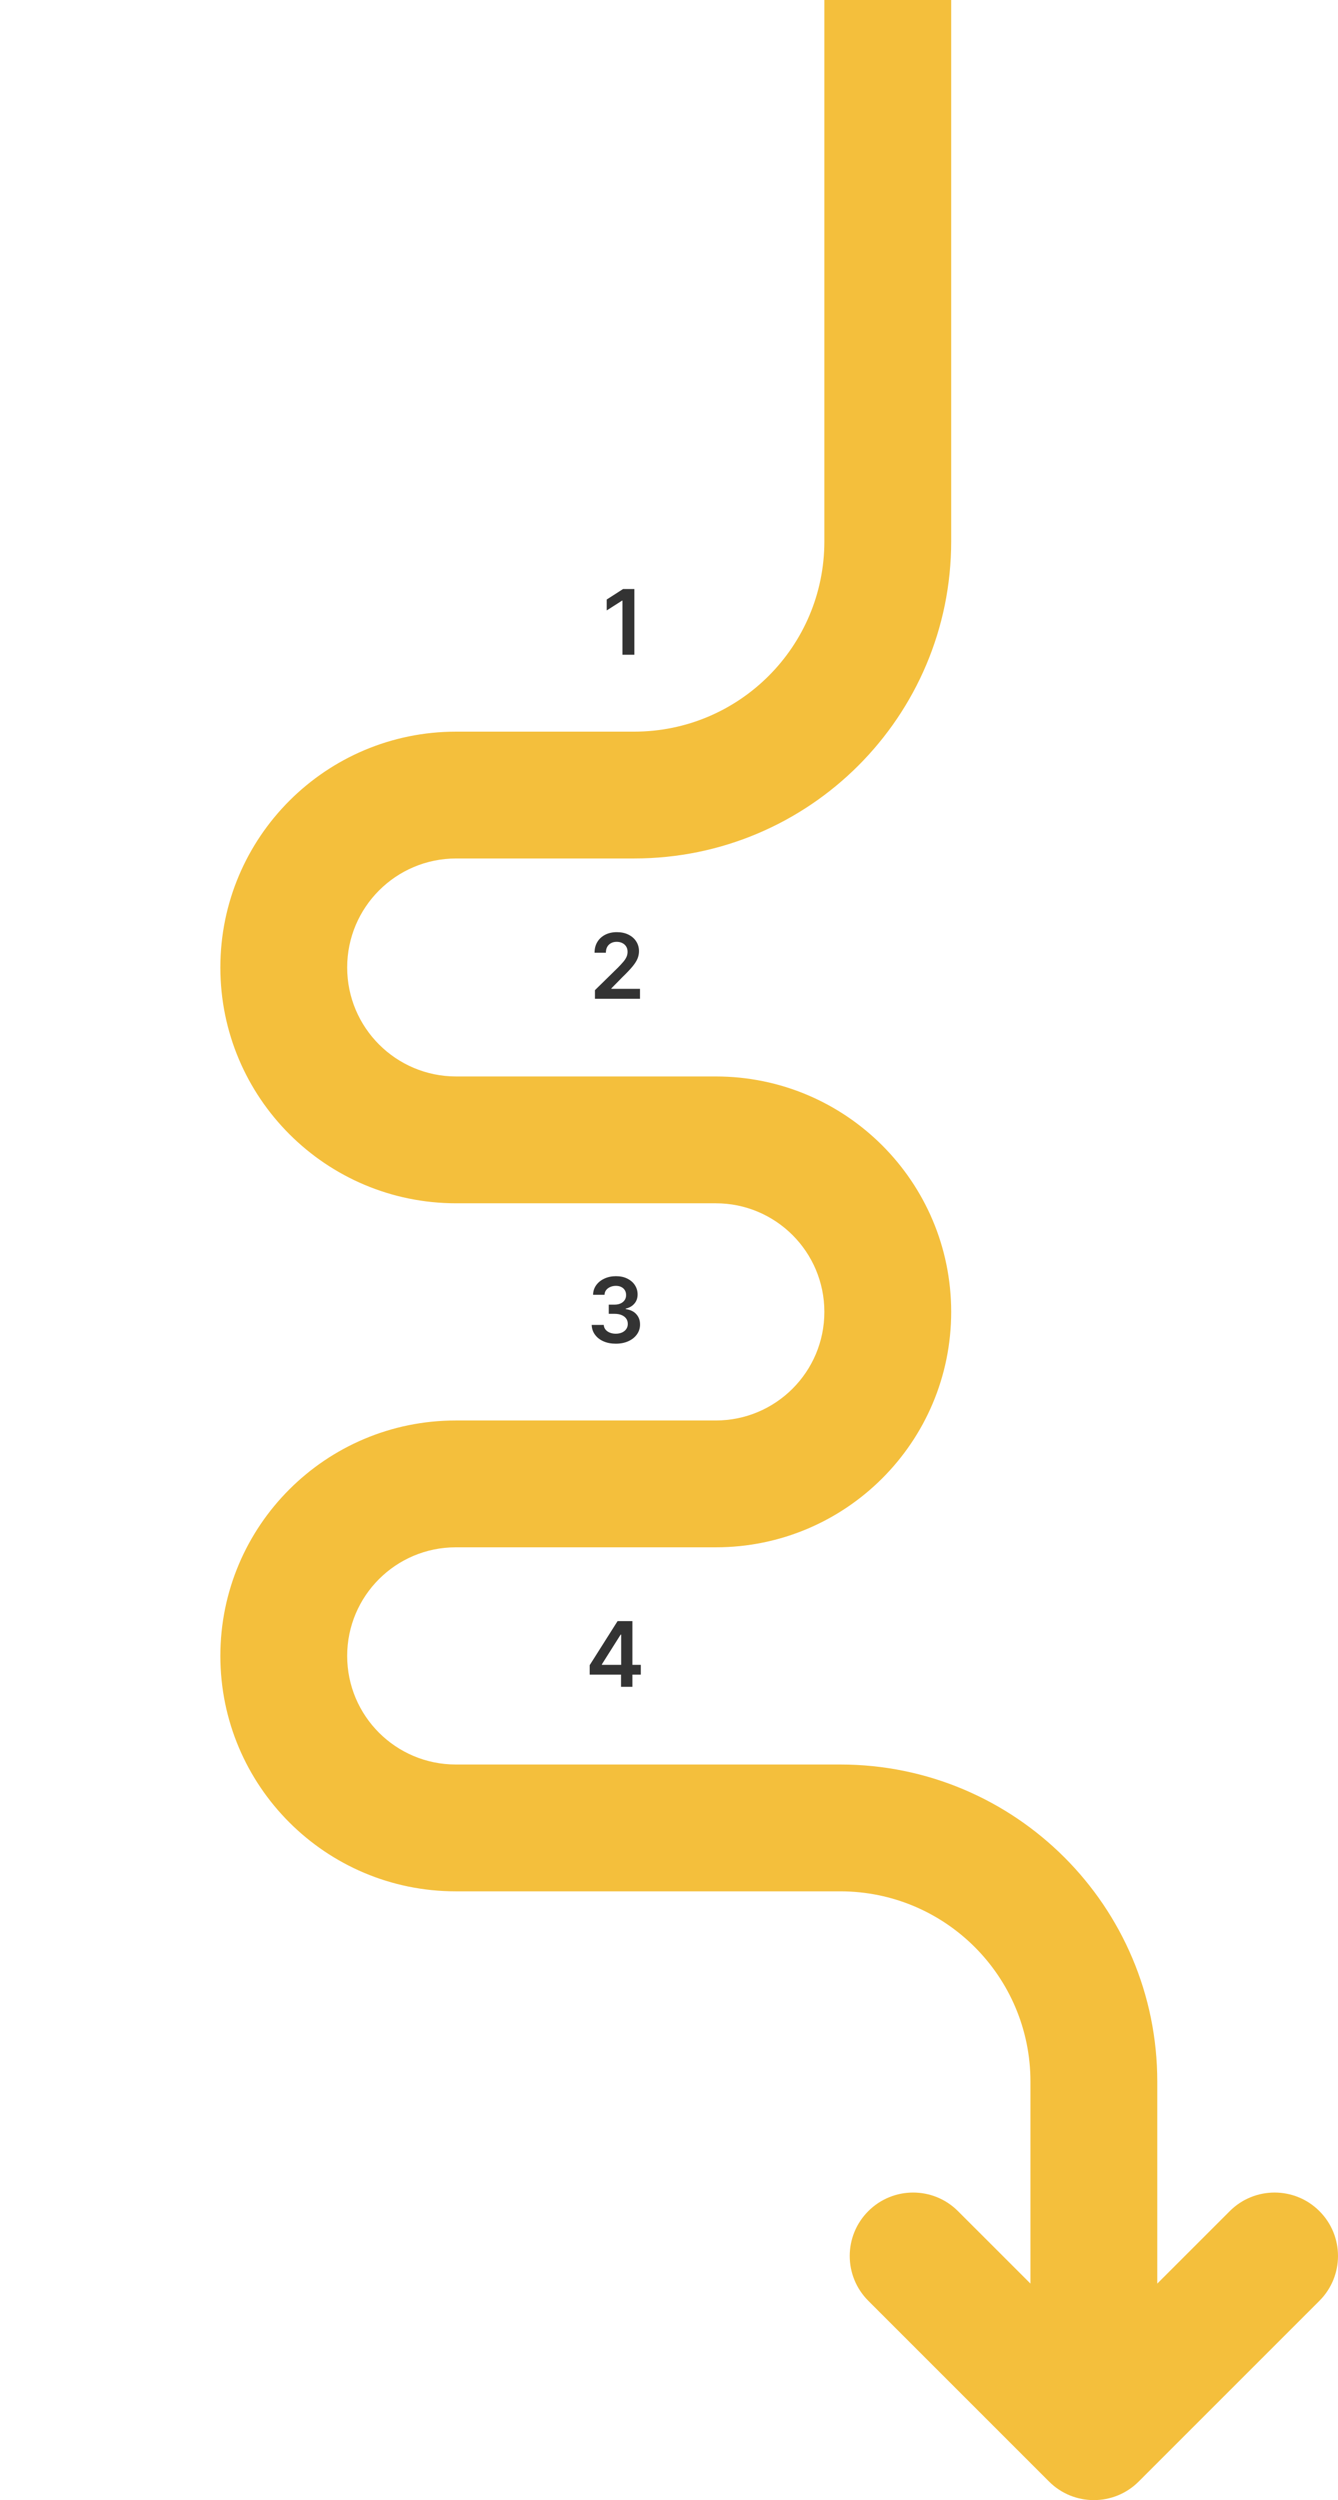 <svg width="844" height="1577" viewBox="0 0 844 1577" fill="none" xmlns="http://www.w3.org/2000/svg">
<g clip-path="url(#clip0_558_4228)">
<path fill-rule="evenodd" clip-rule="evenodd" d="M520 -255C520 -277.091 537.909 -295 560 -295C582.091 -295 600 -277.091 600 -255V341.5C600 451.957 510.457 541.5 400 541.5H287.75C249.78 541.5 219 572.28 219 610.25C219 648.22 249.78 679 287.75 679H451.5C533.514 679 600 745.486 600 827.5C600 909.514 533.514 976 451.5 976H287.5C249.669 976 219 1006.67 219 1044.5C219 1082.33 249.669 1113 287.5 1113H530C640.457 1113 730 1202.54 730 1313V1375V1440.43L775.716 1394.72C791.337 1379.09 816.663 1379.09 832.284 1394.72C847.905 1410.34 847.905 1435.66 832.284 1451.28L718.284 1565.28C702.663 1580.91 677.337 1580.91 661.716 1565.28L547.716 1451.28C532.095 1435.66 532.095 1410.34 547.716 1394.72C563.337 1379.09 588.663 1379.09 604.284 1394.72L650 1440.43V1375V1313C650 1246.73 596.274 1193 530 1193H287.5C205.486 1193 139 1126.51 139 1044.5C139 962.486 205.486 896 287.5 896H451.5C489.332 896 520 865.332 520 827.5C520 789.668 489.332 759 451.5 759H287.75C205.598 759 139 692.402 139 610.25C139 528.098 205.598 461.5 287.75 461.5H400C466.274 461.5 520 407.774 520 341.5V-255Z" fill="#F4BF3C"/>
</g>
<path d="M400.158 371.545V413H392.649V378.853H392.406L382.71 385.047V378.164L393.013 371.545H400.158Z" fill="#333333"/>
<path d="M375.282 630V624.575L389.673 610.467C391.05 609.077 392.197 607.842 393.114 606.763C394.032 605.683 394.72 604.637 395.179 603.625C395.638 602.613 395.867 601.534 395.867 600.387C395.867 599.078 395.57 597.958 394.977 597.027C394.383 596.082 393.566 595.353 392.527 594.841C391.488 594.328 390.308 594.071 388.985 594.071C387.622 594.071 386.428 594.355 385.402 594.922C384.377 595.475 383.581 596.264 383.014 597.29C382.461 598.315 382.184 599.537 382.184 600.953H375.039C375.039 598.322 375.639 596.035 376.84 594.092C378.041 592.148 379.694 590.644 381.799 589.578C383.918 588.512 386.347 587.979 389.086 587.979C391.866 587.979 394.309 588.498 396.414 589.537C398.519 590.576 400.152 592 401.312 593.808C402.486 595.616 403.073 597.681 403.073 600.002C403.073 601.554 402.776 603.079 402.183 604.577C401.589 606.075 400.543 607.734 399.045 609.556C397.561 611.378 395.476 613.584 392.79 616.175L385.645 623.442V623.725H403.701V630H375.282Z" fill="#333333"/>
<path d="M388.434 847.567C385.519 847.567 382.928 847.067 380.661 846.069C378.407 845.07 376.626 843.68 375.317 841.899C374.008 840.118 373.313 838.06 373.232 835.725H380.843C380.91 836.846 381.282 837.824 381.956 838.661C382.631 839.484 383.528 840.125 384.648 840.583C385.768 841.042 387.023 841.272 388.413 841.272C389.898 841.272 391.213 841.015 392.36 840.502C393.507 839.976 394.405 839.248 395.052 838.316C395.7 837.385 396.017 836.312 396.004 835.098C396.017 833.843 395.693 832.737 395.032 831.778C394.371 830.82 393.413 830.071 392.158 829.532C390.916 828.992 389.419 828.722 387.664 828.722H384.001V822.933H387.664C389.108 822.933 390.37 822.683 391.449 822.184C392.543 821.685 393.399 820.983 394.02 820.079C394.641 819.161 394.945 818.102 394.931 816.901C394.945 815.727 394.681 814.708 394.142 813.844C393.615 812.967 392.866 812.286 391.895 811.8C390.937 811.314 389.81 811.071 388.514 811.071C387.246 811.071 386.072 811.301 384.992 811.76C383.913 812.218 383.043 812.873 382.381 813.723C381.72 814.56 381.369 815.558 381.329 816.719H374.103C374.157 814.398 374.824 812.36 376.106 810.606C377.402 808.838 379.129 807.462 381.288 806.477C383.447 805.478 385.87 804.979 388.555 804.979C391.321 804.979 393.723 805.498 395.761 806.537C397.812 807.563 399.398 808.946 400.518 810.687C401.638 812.428 402.198 814.35 402.198 816.456C402.211 818.79 401.523 820.747 400.133 822.326C398.757 823.904 396.948 824.937 394.708 825.423V825.746C397.623 826.151 399.856 827.231 401.408 828.985C402.974 830.726 403.75 832.892 403.736 835.483C403.736 837.804 403.075 839.882 401.752 841.717C400.443 843.539 398.635 844.969 396.328 846.008C394.034 847.047 391.402 847.567 388.434 847.567Z" fill="#333333"/>
<path d="M371.972 1056.31V1050.34L389.562 1022.55H394.541V1031.05H391.505L379.664 1049.81V1050.13H404.217V1056.31H371.972ZM391.748 1064V1054.49L391.829 1051.81V1022.55H398.914V1064H391.748Z" fill="#333333"/>
<defs>
<clipPath id="clip0_558_4228">
<rect width="705" height="1577" fill="white" transform="translate(139)"/>
</clipPath>
</defs>
</svg>
